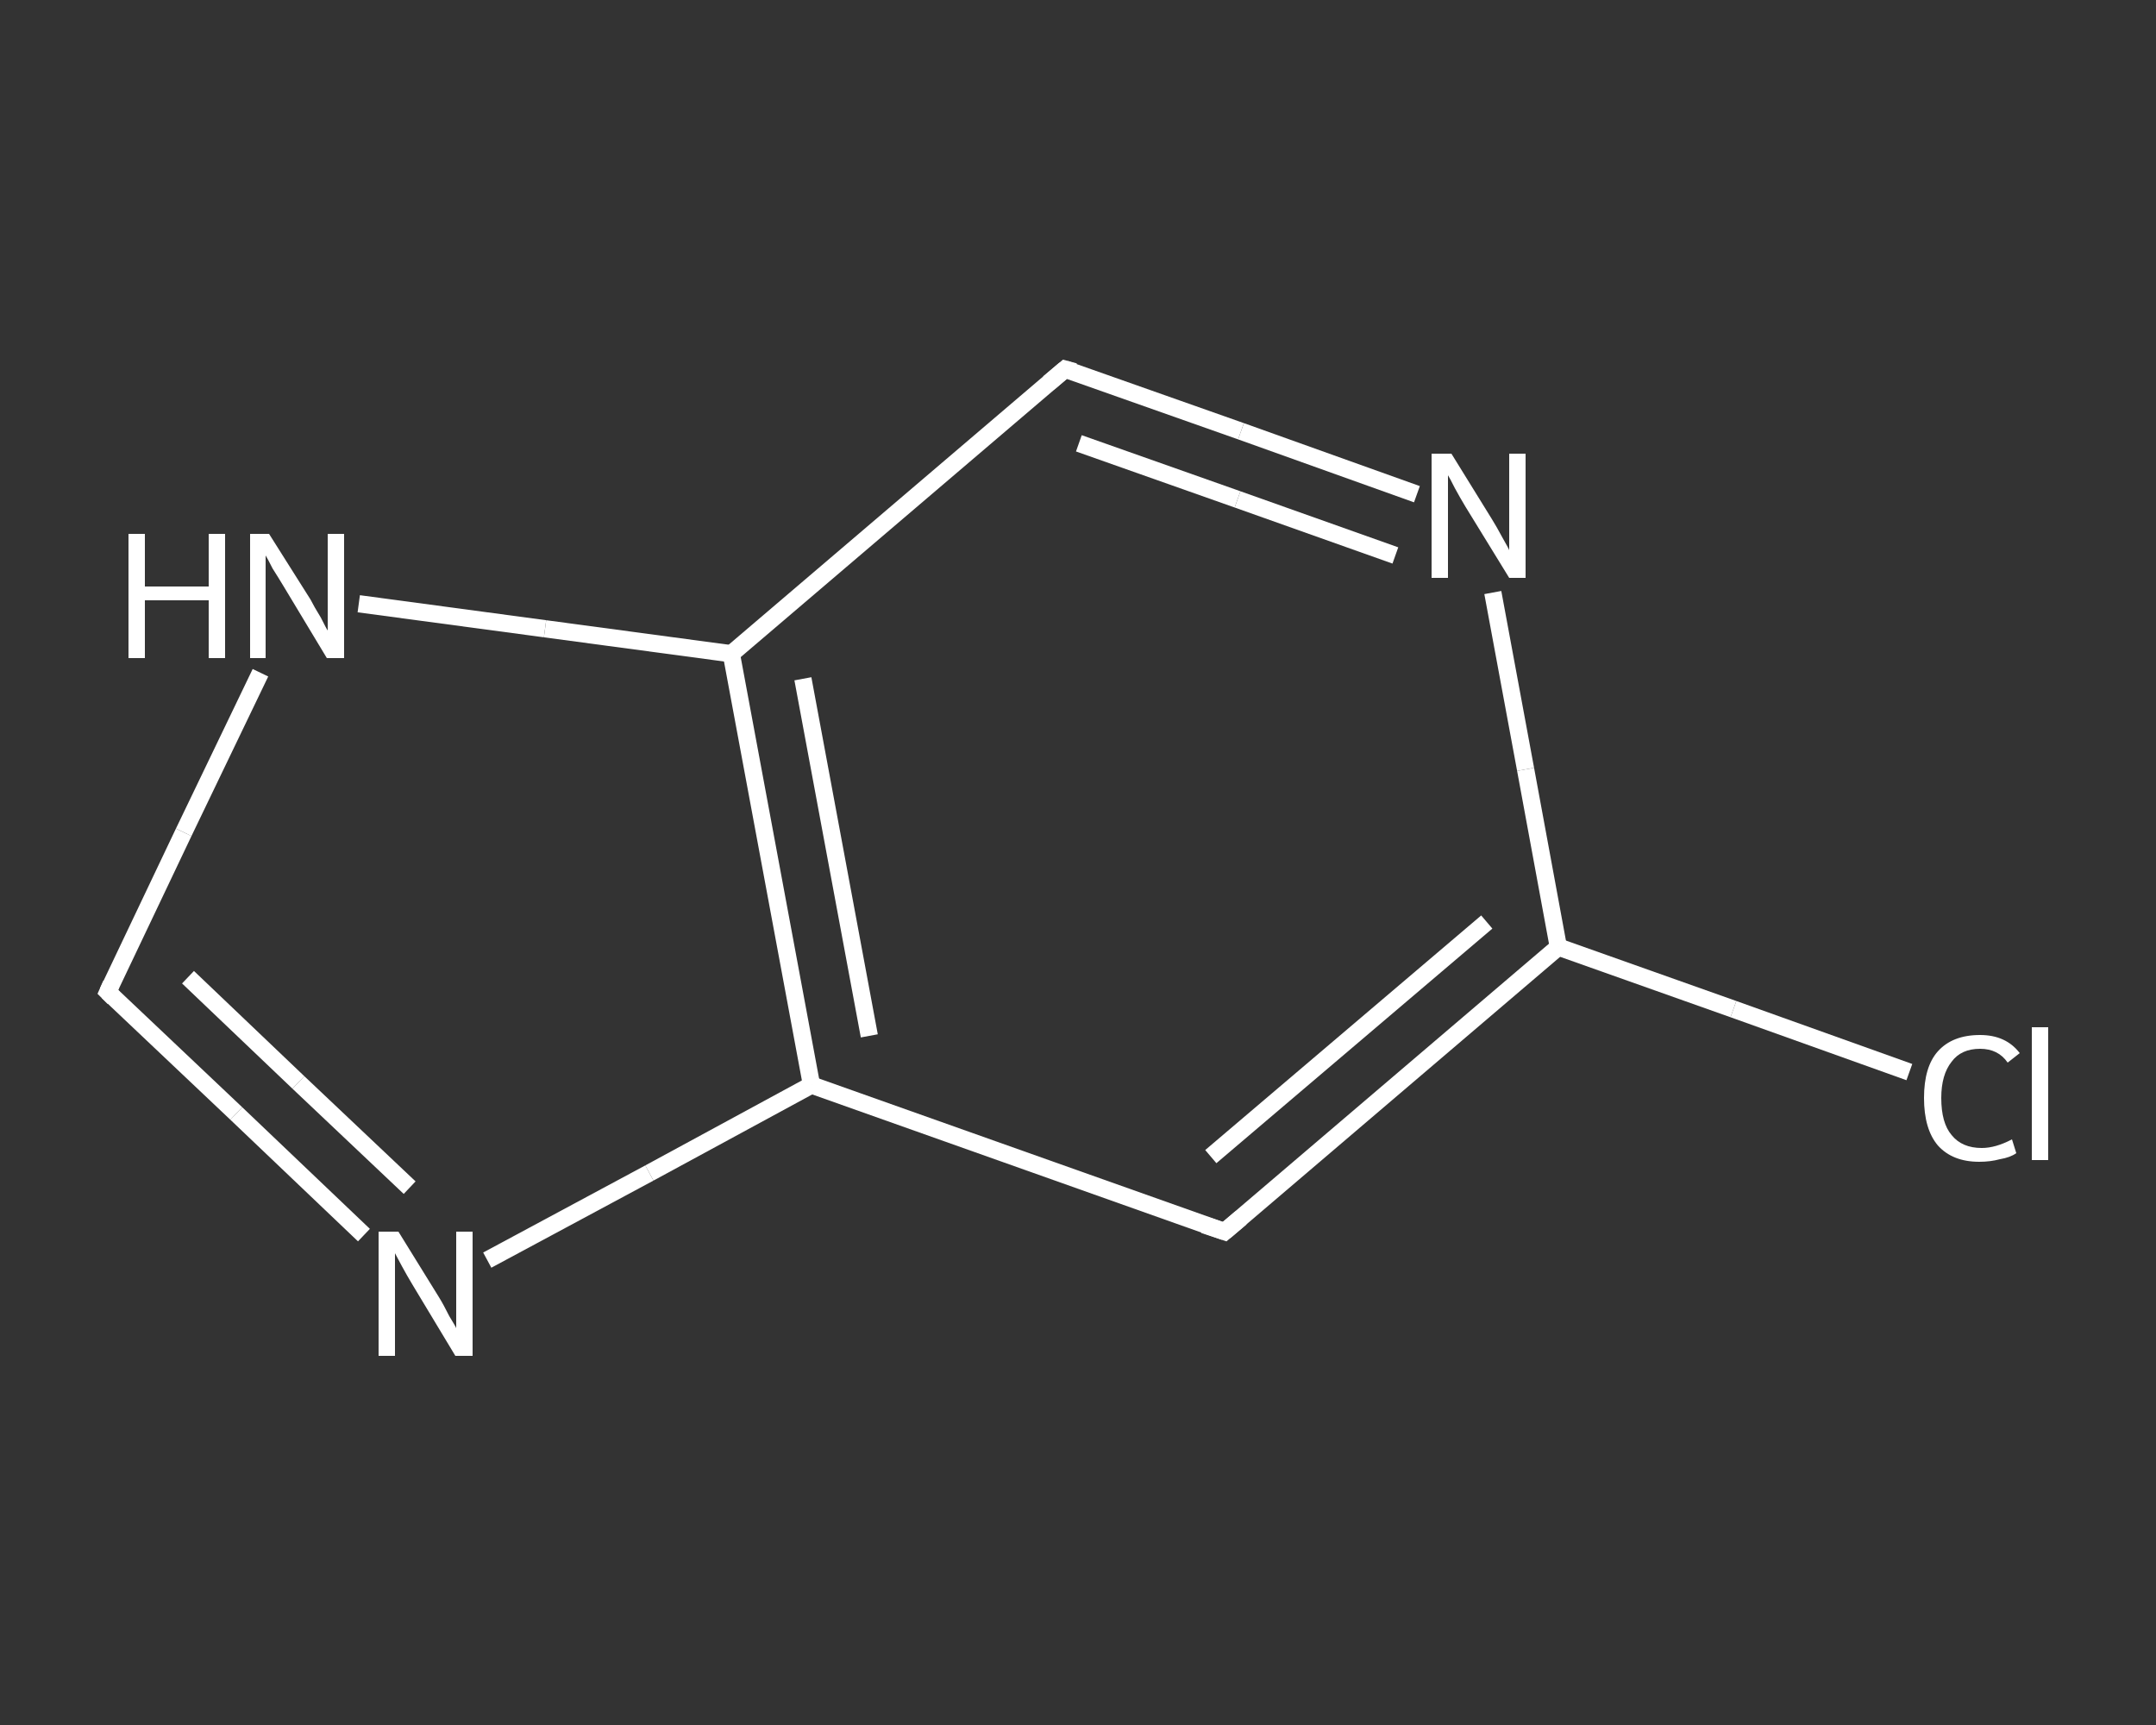<?xml version='1.0' encoding='iso-8859-1'?>
<svg version='1.1' baseProfile='full'
              xmlns='http://www.w3.org/2000/svg'
                      xmlns:rdkit='http://www.rdkit.org/xml'
                      xmlns:xlink='http://www.w3.org/1999/xlink'
                  xml:space='preserve'
width='250px' height='200px' viewBox='0 0 250 200'>
<rect x="0" y="0" width="250" height="200" fill="#333333" stroke="none"/>
<!-- END OF HEADER -->
<rect style='opacity:1.0;fill:transparent;stroke:none' width='250.0' height='200.0' x='0.0' y='0.0'> </rect>
<path class='bond-0 atom-0 atom-1' d='M 221.4,124.3 L 201.0,117.0' style='fill:none;fill-rule:evenodd;stroke:#FFFFFF;stroke-width:2.0px;stroke-linecap:butt;stroke-linejoin:miter;stroke-opacity:1' />
<path class='bond-0 atom-0 atom-1' d='M 201.0,117.0 L 180.7,109.8' style='fill:none;fill-rule:evenodd;stroke:#FFFFFF;stroke-width:2.0px;stroke-linecap:butt;stroke-linejoin:miter;stroke-opacity:1' />
<path class='bond-1 atom-1 atom-2' d='M 180.7,109.8 L 142.0,142.8' style='fill:none;fill-rule:evenodd;stroke:#FFFFFF;stroke-width:2.0px;stroke-linecap:butt;stroke-linejoin:miter;stroke-opacity:1' />
<path class='bond-1 atom-1 atom-2' d='M 172.4,106.9 L 140.4,134.1' style='fill:none;fill-rule:evenodd;stroke:#FFFFFF;stroke-width:2.0px;stroke-linecap:butt;stroke-linejoin:miter;stroke-opacity:1' />
<path class='bond-2 atom-2 atom-3' d='M 142.0,142.8 L 94.1,125.8' style='fill:none;fill-rule:evenodd;stroke:#FFFFFF;stroke-width:2.0px;stroke-linecap:butt;stroke-linejoin:miter;stroke-opacity:1' />
<path class='bond-3 atom-3 atom-4' d='M 94.1,125.8 L 75.3,136.0' style='fill:none;fill-rule:evenodd;stroke:#FFFFFF;stroke-width:2.0px;stroke-linecap:butt;stroke-linejoin:miter;stroke-opacity:1' />
<path class='bond-3 atom-3 atom-4' d='M 75.3,136.0 L 56.5,146.1' style='fill:none;fill-rule:evenodd;stroke:#FFFFFF;stroke-width:2.0px;stroke-linecap:butt;stroke-linejoin:miter;stroke-opacity:1' />
<path class='bond-4 atom-4 atom-5' d='M 42.2,143.2 L 27.4,129.1' style='fill:none;fill-rule:evenodd;stroke:#FFFFFF;stroke-width:2.0px;stroke-linecap:butt;stroke-linejoin:miter;stroke-opacity:1' />
<path class='bond-4 atom-4 atom-5' d='M 27.4,129.1 L 12.5,115.0' style='fill:none;fill-rule:evenodd;stroke:#FFFFFF;stroke-width:2.0px;stroke-linecap:butt;stroke-linejoin:miter;stroke-opacity:1' />
<path class='bond-4 atom-4 atom-5' d='M 47.5,137.7 L 34.6,125.5' style='fill:none;fill-rule:evenodd;stroke:#FFFFFF;stroke-width:2.0px;stroke-linecap:butt;stroke-linejoin:miter;stroke-opacity:1' />
<path class='bond-4 atom-4 atom-5' d='M 34.6,125.5 L 21.8,113.3' style='fill:none;fill-rule:evenodd;stroke:#FFFFFF;stroke-width:2.0px;stroke-linecap:butt;stroke-linejoin:miter;stroke-opacity:1' />
<path class='bond-5 atom-5 atom-6' d='M 12.5,115.0 L 21.3,96.5' style='fill:none;fill-rule:evenodd;stroke:#FFFFFF;stroke-width:2.0px;stroke-linecap:butt;stroke-linejoin:miter;stroke-opacity:1' />
<path class='bond-5 atom-5 atom-6' d='M 21.3,96.5 L 30.2,78.0' style='fill:none;fill-rule:evenodd;stroke:#FFFFFF;stroke-width:2.0px;stroke-linecap:butt;stroke-linejoin:miter;stroke-opacity:1' />
<path class='bond-6 atom-6 atom-7' d='M 41.6,70.0 L 63.2,72.9' style='fill:none;fill-rule:evenodd;stroke:#FFFFFF;stroke-width:2.0px;stroke-linecap:butt;stroke-linejoin:miter;stroke-opacity:1' />
<path class='bond-6 atom-6 atom-7' d='M 63.2,72.9 L 84.8,75.8' style='fill:none;fill-rule:evenodd;stroke:#FFFFFF;stroke-width:2.0px;stroke-linecap:butt;stroke-linejoin:miter;stroke-opacity:1' />
<path class='bond-7 atom-7 atom-8' d='M 84.8,75.8 L 123.5,42.8' style='fill:none;fill-rule:evenodd;stroke:#FFFFFF;stroke-width:2.0px;stroke-linecap:butt;stroke-linejoin:miter;stroke-opacity:1' />
<path class='bond-8 atom-8 atom-9' d='M 123.5,42.8 L 143.9,50.0' style='fill:none;fill-rule:evenodd;stroke:#FFFFFF;stroke-width:2.0px;stroke-linecap:butt;stroke-linejoin:miter;stroke-opacity:1' />
<path class='bond-8 atom-8 atom-9' d='M 143.9,50.0 L 164.3,57.3' style='fill:none;fill-rule:evenodd;stroke:#FFFFFF;stroke-width:2.0px;stroke-linecap:butt;stroke-linejoin:miter;stroke-opacity:1' />
<path class='bond-8 atom-8 atom-9' d='M 125.1,51.4 L 143.5,57.9' style='fill:none;fill-rule:evenodd;stroke:#FFFFFF;stroke-width:2.0px;stroke-linecap:butt;stroke-linejoin:miter;stroke-opacity:1' />
<path class='bond-8 atom-8 atom-9' d='M 143.5,57.9 L 161.8,64.4' style='fill:none;fill-rule:evenodd;stroke:#FFFFFF;stroke-width:2.0px;stroke-linecap:butt;stroke-linejoin:miter;stroke-opacity:1' />
<path class='bond-9 atom-9 atom-1' d='M 173.1,68.7 L 176.9,89.2' style='fill:none;fill-rule:evenodd;stroke:#FFFFFF;stroke-width:2.0px;stroke-linecap:butt;stroke-linejoin:miter;stroke-opacity:1' />
<path class='bond-9 atom-9 atom-1' d='M 176.9,89.2 L 180.7,109.8' style='fill:none;fill-rule:evenodd;stroke:#FFFFFF;stroke-width:2.0px;stroke-linecap:butt;stroke-linejoin:miter;stroke-opacity:1' />
<path class='bond-10 atom-7 atom-3' d='M 84.8,75.8 L 94.1,125.8' style='fill:none;fill-rule:evenodd;stroke:#FFFFFF;stroke-width:2.0px;stroke-linecap:butt;stroke-linejoin:miter;stroke-opacity:1' />
<path class='bond-10 atom-7 atom-3' d='M 93.1,78.7 L 100.8,120.1' style='fill:none;fill-rule:evenodd;stroke:#FFFFFF;stroke-width:2.0px;stroke-linecap:butt;stroke-linejoin:miter;stroke-opacity:1' />
<path d='M 143.9,141.2 L 142.0,142.8 L 139.6,142.0' style='fill:none;stroke:#FFFFFF;stroke-width:2.0px;stroke-linecap:butt;stroke-linejoin:miter;stroke-opacity:1;' />
<path d='M 13.2,115.7 L 12.5,115.0 L 12.9,114.1' style='fill:none;stroke:#FFFFFF;stroke-width:2.0px;stroke-linecap:butt;stroke-linejoin:miter;stroke-opacity:1;' />
<path d='M 121.6,44.4 L 123.5,42.8 L 124.6,43.1' style='fill:none;stroke:#FFFFFF;stroke-width:2.0px;stroke-linecap:butt;stroke-linejoin:miter;stroke-opacity:1;' />
<path class='atom-0' d='M 223.1 127.3
Q 223.1 123.7, 224.7 121.9
Q 226.4 120.0, 229.6 120.0
Q 232.6 120.0, 234.2 122.1
L 232.8 123.2
Q 231.7 121.6, 229.6 121.6
Q 227.4 121.6, 226.3 123.1
Q 225.1 124.6, 225.1 127.3
Q 225.1 130.2, 226.3 131.6
Q 227.5 133.1, 229.8 133.1
Q 231.4 133.1, 233.3 132.1
L 233.8 133.7
Q 233.1 134.2, 231.9 134.4
Q 230.8 134.7, 229.5 134.7
Q 226.4 134.7, 224.7 132.8
Q 223.1 130.9, 223.1 127.3
' fill='#FFFFFF'/>
<path class='atom-0' d='M 235.6 119.1
L 237.5 119.1
L 237.5 134.5
L 235.6 134.5
L 235.6 119.1
' fill='#FFFFFF'/>
<path class='atom-4' d='M 46.2 142.8
L 50.9 150.4
Q 51.4 151.2, 52.1 152.6
Q 52.9 153.9, 52.9 154.0
L 52.9 142.8
L 54.8 142.8
L 54.8 157.2
L 52.8 157.2
L 47.8 148.9
Q 47.2 147.9, 46.6 146.8
Q 46.0 145.7, 45.8 145.3
L 45.8 157.2
L 43.9 157.2
L 43.9 142.8
L 46.2 142.8
' fill='#FFFFFF'/>
<path class='atom-6' d='M 14.9 61.9
L 16.8 61.9
L 16.8 68.0
L 24.2 68.0
L 24.2 61.9
L 26.1 61.9
L 26.1 76.3
L 24.2 76.3
L 24.2 69.6
L 16.8 69.6
L 16.8 76.3
L 14.9 76.3
L 14.9 61.9
' fill='#FFFFFF'/>
<path class='atom-6' d='M 31.2 61.9
L 36.0 69.5
Q 36.4 70.3, 37.2 71.6
Q 37.9 73.0, 38.0 73.1
L 38.0 61.9
L 39.9 61.9
L 39.9 76.3
L 37.9 76.3
L 32.9 68.0
Q 32.3 67.0, 31.6 65.9
Q 31.0 64.7, 30.8 64.4
L 30.8 76.3
L 29.0 76.3
L 29.0 61.9
L 31.2 61.9
' fill='#FFFFFF'/>
<path class='atom-9' d='M 168.3 52.6
L 173.0 60.2
Q 173.5 61.0, 174.2 62.3
Q 175.0 63.7, 175.0 63.8
L 175.0 52.6
L 176.9 52.6
L 176.9 67.0
L 175.0 67.0
L 169.9 58.7
Q 169.3 57.7, 168.7 56.6
Q 168.1 55.4, 167.9 55.1
L 167.9 67.0
L 166.0 67.0
L 166.0 52.6
L 168.3 52.6
' fill='#FFFFFF'/>
</svg>
